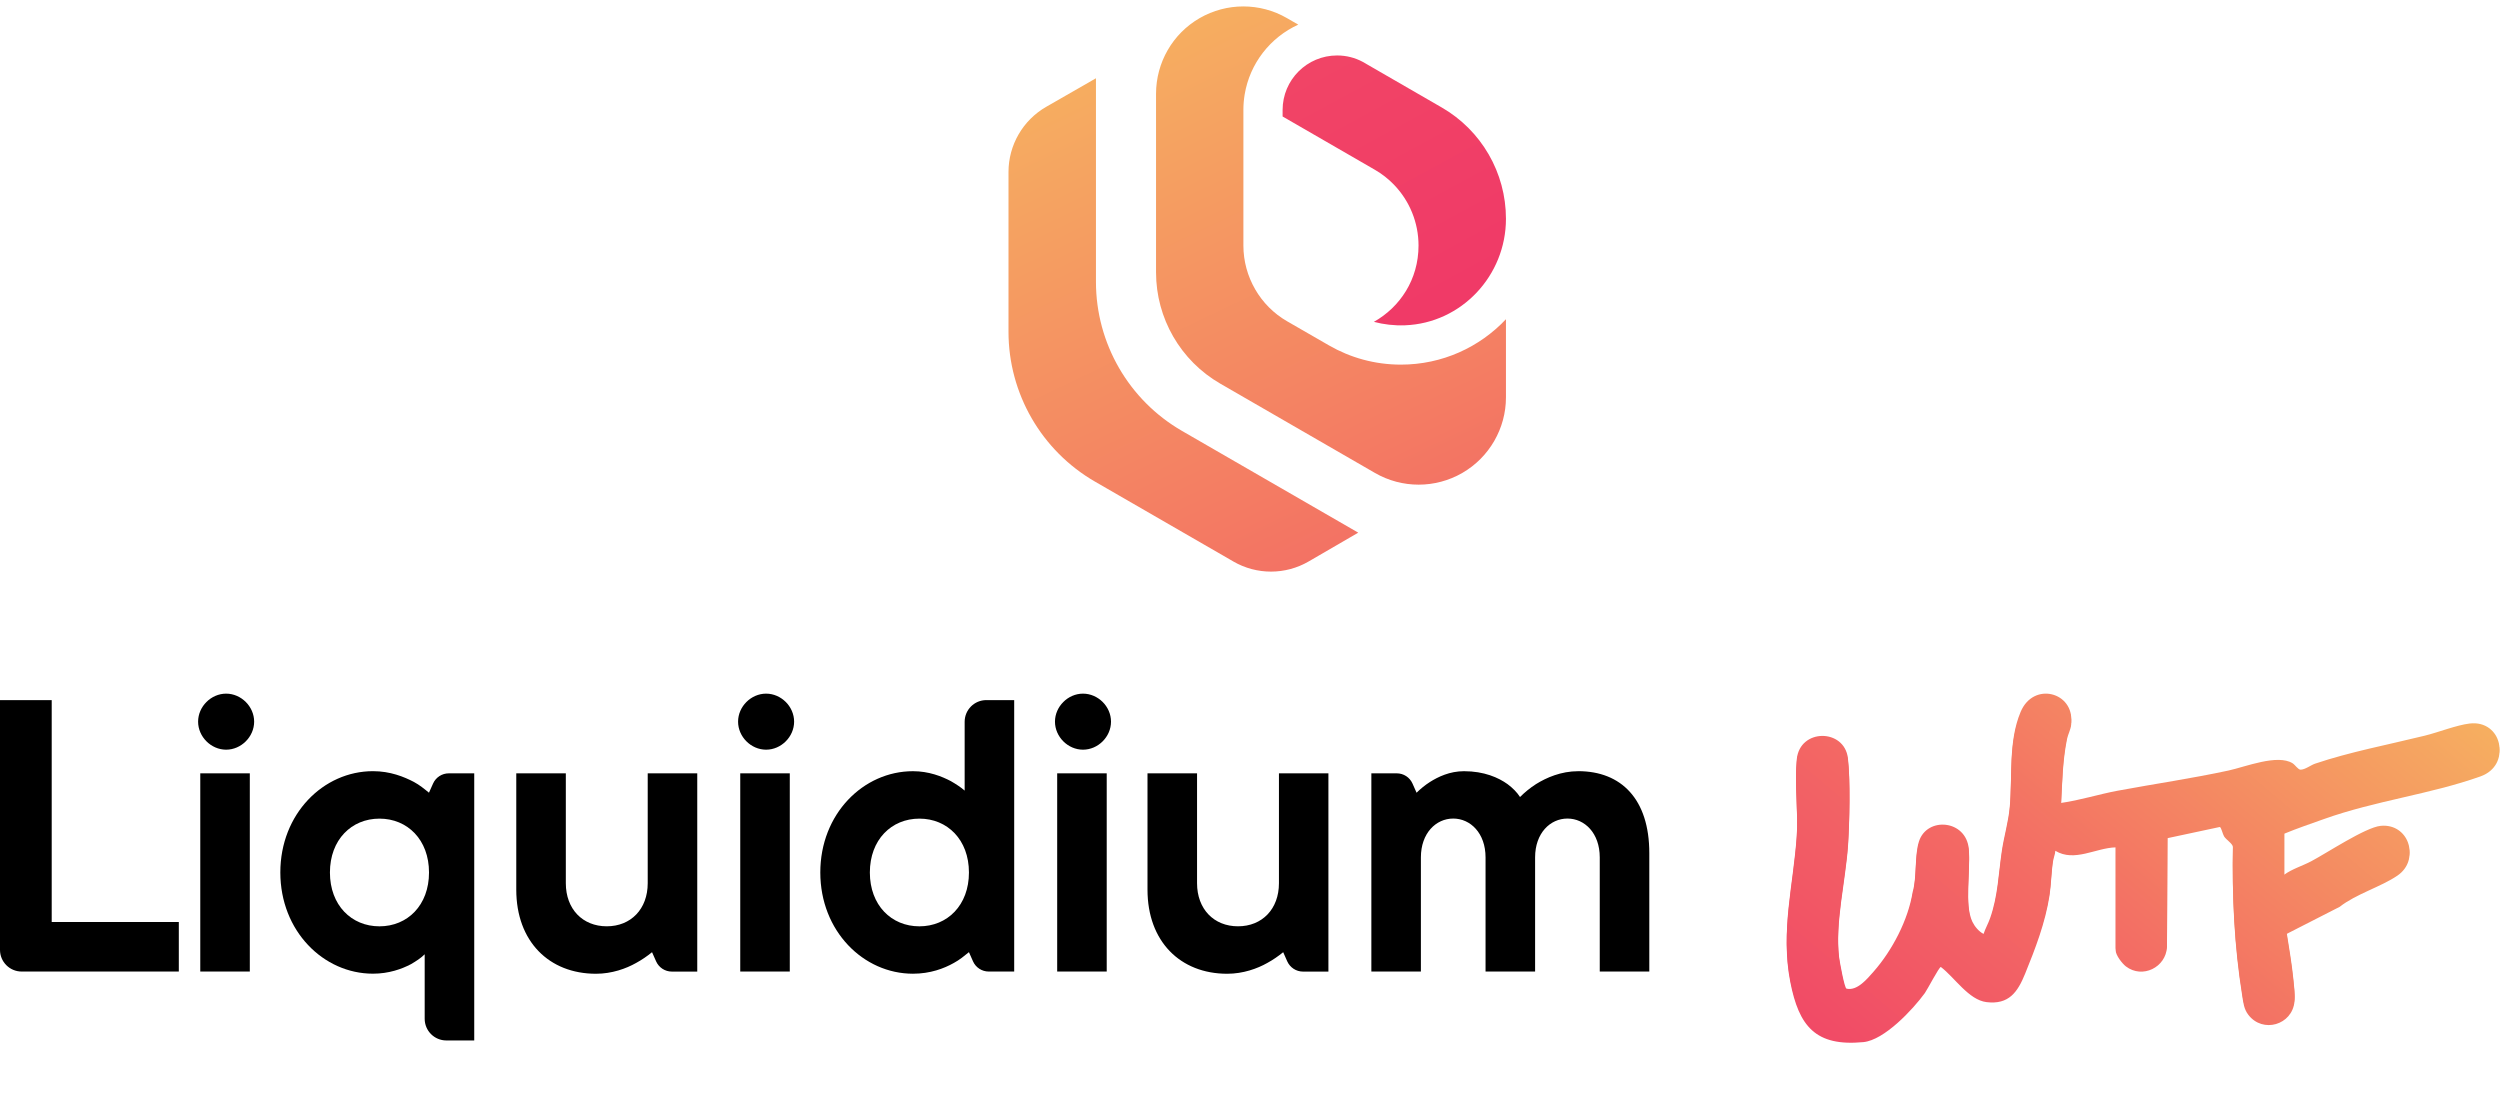 <svg width="173" height="76" viewBox="0 0 173 76" fill="none" xmlns="http://www.w3.org/2000/svg">
<path d="M3.578 63.803V48.447H0V65.731C0 66.56 0.671 67.231 1.5 67.231H12.374V63.803H3.578Z" fill="black"/>
<path d="M15.648 48C14.605 48 13.709 48.893 13.709 49.939C13.709 50.984 14.605 51.878 15.648 51.878C16.691 51.878 17.587 50.984 17.587 49.939C17.587 48.893 16.691 48 15.648 48ZM13.859 53.515V67.231H17.287V53.515H13.859Z" fill="black"/>
<path d="M31.056 53.515C30.586 53.515 30.16 53.791 29.969 54.219L29.685 54.855C29.357 54.586 29.029 54.318 28.642 54.111C27.958 53.752 27.003 53.365 25.81 53.365C22.381 53.365 19.399 56.316 19.399 60.372C19.399 64.428 22.381 67.379 25.81 67.379C26.915 67.379 27.808 67.051 28.433 66.723C28.792 66.514 29.12 66.305 29.388 66.036V70.5C29.388 71.329 30.059 72 30.888 72H32.817V53.515H31.056ZM26.259 64.102C24.32 64.102 22.831 62.641 22.831 60.377C22.831 58.113 24.32 56.649 26.259 56.649C28.198 56.649 29.688 58.11 29.688 60.377C29.688 62.644 28.198 64.102 26.259 64.102Z" fill="black"/>
<path d="M44.822 53.515V61.118C44.822 62.907 43.657 64.1 41.987 64.1C40.317 64.1 39.155 62.907 39.155 61.118V53.515H35.726V61.567C35.726 65.145 37.993 67.384 41.243 67.384C42.346 67.384 43.33 67.025 44.016 66.638C44.404 66.429 44.794 66.16 45.121 65.892L45.403 66.527C45.594 66.955 46.02 67.234 46.49 67.234H48.25V53.515H44.822Z" fill="black"/>
<path d="M53.014 48C51.971 48 51.075 48.893 51.075 49.939C51.075 50.984 51.968 51.878 53.014 51.878C54.059 51.878 54.953 50.984 54.953 49.939C54.953 48.893 54.059 48 53.014 48ZM51.225 53.515V67.231H54.653V53.515H51.225Z" fill="black"/>
<path d="M66.754 54.71C66.485 54.47 66.157 54.263 65.799 54.054C65.174 53.726 64.278 53.367 63.176 53.367C59.747 53.367 56.765 56.318 56.765 60.374C56.765 64.43 59.747 67.381 63.176 67.381C64.368 67.381 65.321 67.022 66.008 66.635C66.395 66.426 66.723 66.157 67.051 65.889L67.332 66.524C67.523 66.955 67.949 67.231 68.422 67.231H70.182V48.447H68.254C67.425 48.447 66.754 49.118 66.754 49.947V54.71ZM63.622 64.102C61.683 64.102 60.194 62.641 60.194 60.377C60.194 58.113 61.683 56.649 63.622 56.649C65.561 56.649 67.051 58.11 67.051 60.377C67.051 62.644 65.558 64.102 63.622 64.102Z" fill="black"/>
<path d="M74.943 48C73.9 48 73.004 48.893 73.004 49.939C73.004 50.984 73.898 51.878 74.943 51.878C75.989 51.878 76.882 50.984 76.882 49.939C76.882 48.893 75.989 48 74.943 48ZM73.157 53.515V67.231H76.585V53.515H73.157Z" fill="black"/>
<path d="M88.503 53.515V61.118C88.503 62.907 87.341 64.1 85.67 64.1C84 64.1 82.836 62.907 82.836 61.118V53.515H79.407V61.567C79.407 65.145 81.674 67.384 84.922 67.384C86.027 67.384 87.01 67.025 87.695 66.638C88.082 66.429 88.469 66.16 88.797 65.892L89.078 66.527C89.272 66.955 89.695 67.234 90.165 67.234H91.926V53.515H88.497H88.503Z" fill="black"/>
<path d="M109.213 53.367C108.021 53.367 107.009 53.814 106.291 54.261C105.873 54.529 105.514 54.826 105.186 55.154C104.977 54.826 104.68 54.529 104.321 54.261C103.696 53.814 102.71 53.367 101.308 53.367C100.324 53.367 99.519 53.755 98.951 54.114C98.623 54.323 98.295 54.589 98.027 54.857L97.745 54.222C97.554 53.791 97.128 53.515 96.658 53.515H94.898V67.231H98.326V59.329C98.326 57.658 99.369 56.644 100.562 56.644C101.755 56.644 102.8 57.658 102.8 59.329V67.231H106.229V59.329C106.229 57.658 107.272 56.644 108.467 56.644C109.663 56.644 110.703 57.658 110.703 59.329V67.231H114.132V59.032C114.132 55.304 112.193 53.365 109.211 53.365L109.213 53.367Z" fill="black"/>
<g filter="url(#filter0_i_8287_165)">
<path d="M146.404 58.48C145.022 58.514 143.555 59.521 142.228 58.717C142.216 58.951 142.117 59.167 142.079 59.395C141.946 60.178 141.945 61.047 141.825 61.822C141.535 63.695 140.842 65.492 140.137 67.226C139.618 68.502 139.009 69.376 137.468 69.189C136.232 69.04 135.26 67.479 134.306 66.756C134.183 66.759 133.374 68.32 133.199 68.563C132.362 69.714 130.394 71.816 128.947 71.956C125.631 72.276 124.483 70.851 123.888 67.795C123.215 64.342 124.108 61.203 124.337 57.809C124.451 56.114 124.172 54.191 124.338 52.531C124.552 50.4 127.626 50.405 127.875 52.46C128.05 53.897 127.984 56.868 127.883 58.361C127.716 60.842 126.963 63.761 127.265 66.232C127.298 66.504 127.633 68.379 127.778 68.414C128.512 68.59 129.207 67.743 129.659 67.229C130.947 65.762 132.044 63.661 132.356 61.73C132.66 60.684 132.479 59.205 132.793 58.226C133.348 56.495 136.067 56.72 136.241 58.753C136.363 60.174 135.919 62.602 136.489 63.786C136.645 64.11 136.938 64.466 137.263 64.627C137.386 64.254 137.583 63.914 137.714 63.541C138.269 61.962 138.292 60.465 138.534 58.844C138.684 57.841 138.983 56.861 139.076 55.839C139.271 53.688 138.97 51.303 139.828 49.262C140.722 47.137 143.531 47.907 143.324 50C143.291 50.334 143.099 50.679 143.039 50.975C142.724 52.53 142.708 53.986 142.624 55.564C143.948 55.374 145.233 54.962 146.545 54.717C149.098 54.242 151.661 53.872 154.211 53.321C155.373 53.07 157.599 52.163 158.648 52.819C158.822 52.928 159.028 53.259 159.195 53.261C159.506 53.265 159.908 52.946 160.199 52.847C162.628 52.027 165.293 51.526 167.796 50.908C168.736 50.676 169.99 50.177 170.896 50.068C173.125 49.8 173.816 52.8 171.643 53.572C168.175 54.806 164.376 55.248 160.804 56.525C159.888 56.853 158.967 57.162 158.069 57.535V60.529C158.611 60.132 159.324 59.922 159.937 59.599C161.013 59.032 163.683 57.257 164.737 57.149C166.637 56.955 167.506 59.339 165.898 60.437C164.761 61.213 163.037 61.705 161.907 62.594L158.228 64.473C158.397 65.55 158.59 66.657 158.699 67.741C158.742 68.168 158.818 68.743 158.777 69.158C158.623 70.769 156.584 71.371 155.585 70.067C155.277 69.666 155.241 69.24 155.163 68.755C154.613 65.347 154.454 61.895 154.521 58.442C154.475 58.202 154.051 57.955 153.905 57.718C153.806 57.557 153.715 57.096 153.611 57.069L149.987 57.844L149.955 65.379C149.882 66.783 148.256 67.591 147.113 66.718C146.851 66.516 146.406 65.942 146.406 65.612V58.48H146.404Z" fill="url(#paint0_linear_8287_165)"/>
</g>
<path d="M146.404 58.48C145.022 58.514 143.555 59.521 142.228 58.717C142.216 58.951 142.117 59.167 142.079 59.395C141.946 60.178 141.945 61.047 141.825 61.822C141.535 63.695 140.842 65.492 140.137 67.226C139.618 68.502 139.009 69.376 137.468 69.189C136.232 69.04 135.26 67.479 134.306 66.756C134.183 66.759 133.374 68.32 133.199 68.563C132.362 69.714 130.394 71.816 128.947 71.956C125.631 72.276 124.483 70.851 123.888 67.795C123.215 64.342 124.108 61.203 124.337 57.809C124.451 56.114 124.172 54.191 124.338 52.531C124.552 50.4 127.626 50.405 127.875 52.46C128.05 53.897 127.984 56.868 127.883 58.361C127.716 60.842 126.963 63.761 127.265 66.232C127.298 66.504 127.633 68.379 127.778 68.414C128.512 68.59 129.207 67.743 129.659 67.229C130.947 65.762 132.044 63.661 132.356 61.73C132.66 60.684 132.479 59.205 132.793 58.226C133.348 56.495 136.067 56.72 136.241 58.753C136.363 60.174 135.919 62.602 136.489 63.786C136.645 64.11 136.938 64.466 137.263 64.627C137.386 64.254 137.583 63.914 137.714 63.541C138.269 61.962 138.292 60.465 138.534 58.844C138.684 57.841 138.983 56.861 139.076 55.839C139.271 53.688 138.97 51.303 139.828 49.262C140.722 47.137 143.531 47.907 143.324 50C143.291 50.334 143.099 50.679 143.039 50.975C142.724 52.53 142.708 53.986 142.624 55.564C143.948 55.374 145.233 54.962 146.545 54.717C149.098 54.242 151.661 53.872 154.211 53.321C155.373 53.07 157.599 52.163 158.648 52.819C158.822 52.928 159.028 53.259 159.195 53.261C159.506 53.265 159.908 52.946 160.199 52.847C162.628 52.027 165.293 51.526 167.796 50.908C168.736 50.676 169.99 50.177 170.896 50.068C173.125 49.8 173.816 52.8 171.643 53.572C168.175 54.806 164.376 55.248 160.804 56.525C159.888 56.853 158.967 57.162 158.069 57.535V60.529C158.611 60.132 159.324 59.922 159.937 59.599C161.013 59.032 163.683 57.257 164.737 57.149C166.637 56.955 167.506 59.339 165.898 60.437C164.761 61.213 163.037 61.705 161.907 62.594L158.228 64.473C158.397 65.55 158.59 66.657 158.699 67.741C158.742 68.168 158.818 68.743 158.777 69.158C158.623 70.769 156.584 71.371 155.585 70.067C155.277 69.666 155.241 69.24 155.163 68.755C154.613 65.347 154.454 61.895 154.521 58.442C154.475 58.202 154.051 57.955 153.905 57.718C153.806 57.557 153.715 57.096 153.611 57.069L149.987 57.844L149.955 65.379C149.882 66.783 148.256 67.591 147.113 66.718C146.851 66.516 146.406 65.942 146.406 65.612V58.48H146.404Z" fill="url(#paint1_linear_8287_165)"/>
<path d="M85.353 38.859C86.967 39.79 88.954 39.788 90.563 38.851L93.99 36.86L81.796 29.82C78.11 27.693 75.84 23.76 75.84 19.503V5.416L72.399 7.391C70.785 8.318 69.788 10.039 69.788 11.9V22.957C69.788 27.235 72.07 31.19 75.775 33.329L85.351 38.856L85.353 38.859Z" fill="url(#paint2_linear_8287_165)"/>
<path d="M89.842 1.704C87.911 2.583 86.488 4.381 86.13 6.542C86.074 6.885 86.043 7.236 86.043 7.594V16.994C86.043 18.076 86.336 19.116 86.858 20.021C87.379 20.926 88.136 21.696 89.073 22.235L91.977 23.908C93.438 24.75 95.135 25.232 96.943 25.232C99.808 25.232 102.392 24.024 104.212 22.09V27.497C104.212 28.573 103.924 29.607 103.406 30.507C102.884 31.415 102.129 32.187 101.19 32.729C99.321 33.808 97.018 33.808 95.149 32.729L84.443 26.548C81.692 24.96 79.998 22.023 79.998 18.848V6.488C79.998 5.409 80.286 4.369 80.806 3.466C81.326 2.561 82.081 1.794 83.015 1.254C84.888 0.175 87.19 0.175 89.058 1.254L89.842 1.706V1.704Z" fill="url(#paint3_linear_8287_165)"/>
<path d="M99.764 7.435C102.516 9.022 104.212 11.958 104.212 15.135V15.145C104.212 19.068 101.141 22.364 97.221 22.511C96.475 22.538 95.754 22.453 95.072 22.272C96.872 21.26 98.162 19.351 98.162 16.991C98.162 15.396 97.538 13.894 96.459 12.778C96.074 12.379 95.631 12.03 95.135 11.745L88.756 8.061V7.611C88.756 5.525 90.445 3.838 92.529 3.838C93.17 3.838 93.775 3.998 94.302 4.281L99.764 7.435Z" fill="url(#paint4_linear_8287_165)"/>
<defs>
<filter id="filter0_i_8287_165" x="123.641" y="48" width="49.322" height="24.158" filterUnits="userSpaceOnUse" color-interpolation-filters="sRGB">
<feFlood flood-opacity="0" result="BackgroundImageFix"/>
<feBlend mode="normal" in="SourceGraphic" in2="BackgroundImageFix" result="shape"/>
<feColorMatrix in="SourceAlpha" type="matrix" values="0 0 0 0 0 0 0 0 0 0 0 0 0 0 0 0 0 0 127 0" result="hardAlpha"/>
<feOffset dy="0.158"/>
<feGaussianBlur stdDeviation="0.079"/>
<feComposite in2="hardAlpha" operator="arithmetic" k2="-1" k3="1"/>
<feColorMatrix type="matrix" values="0 0 0 0 1 0 0 0 0 1 0 0 0 0 1 0 0 0 1 0"/>
<feBlend mode="overlay" in2="shape" result="effect1_innerShadow_8287_165"/>
</filter>
<linearGradient id="paint0_linear_8287_165" x1="172.963" y1="48" x2="140.744" y2="86.363" gradientUnits="userSpaceOnUse">
<stop offset="0.01" stop-color="#F6B360"/>
<stop offset="0.605" stop-color="#F36C64"/>
<stop offset="0.965" stop-color="#F14A66"/>
</linearGradient>
<linearGradient id="paint1_linear_8287_165" x1="172.963" y1="48" x2="140.744" y2="86.363" gradientUnits="userSpaceOnUse">
<stop offset="0.01" stop-color="#F6B360"/>
<stop offset="0.605" stop-color="#F36C64"/>
<stop offset="0.965" stop-color="#F14A66"/>
</linearGradient>
<linearGradient id="paint2_linear_8287_165" x1="71.205" y1="2.78" x2="90.552" y2="43.091" gradientUnits="userSpaceOnUse">
<stop offset="0.01" stop-color="#F6B360"/>
<stop offset="1" stop-color="#F36C64"/>
</linearGradient>
<linearGradient id="paint3_linear_8287_165" x1="71.205" y1="2.78" x2="90.552" y2="43.091" gradientUnits="userSpaceOnUse">
<stop offset="0.01" stop-color="#F6B360"/>
<stop offset="1" stop-color="#F36C64"/>
</linearGradient>
<linearGradient id="paint4_linear_8287_165" x1="76.32" y1="0.237" x2="96.443" y2="37.311" gradientUnits="userSpaceOnUse">
<stop stop-color="#F14A66"/>
<stop offset="0.99" stop-color="#F03367"/>
</linearGradient>
</defs>
</svg>
